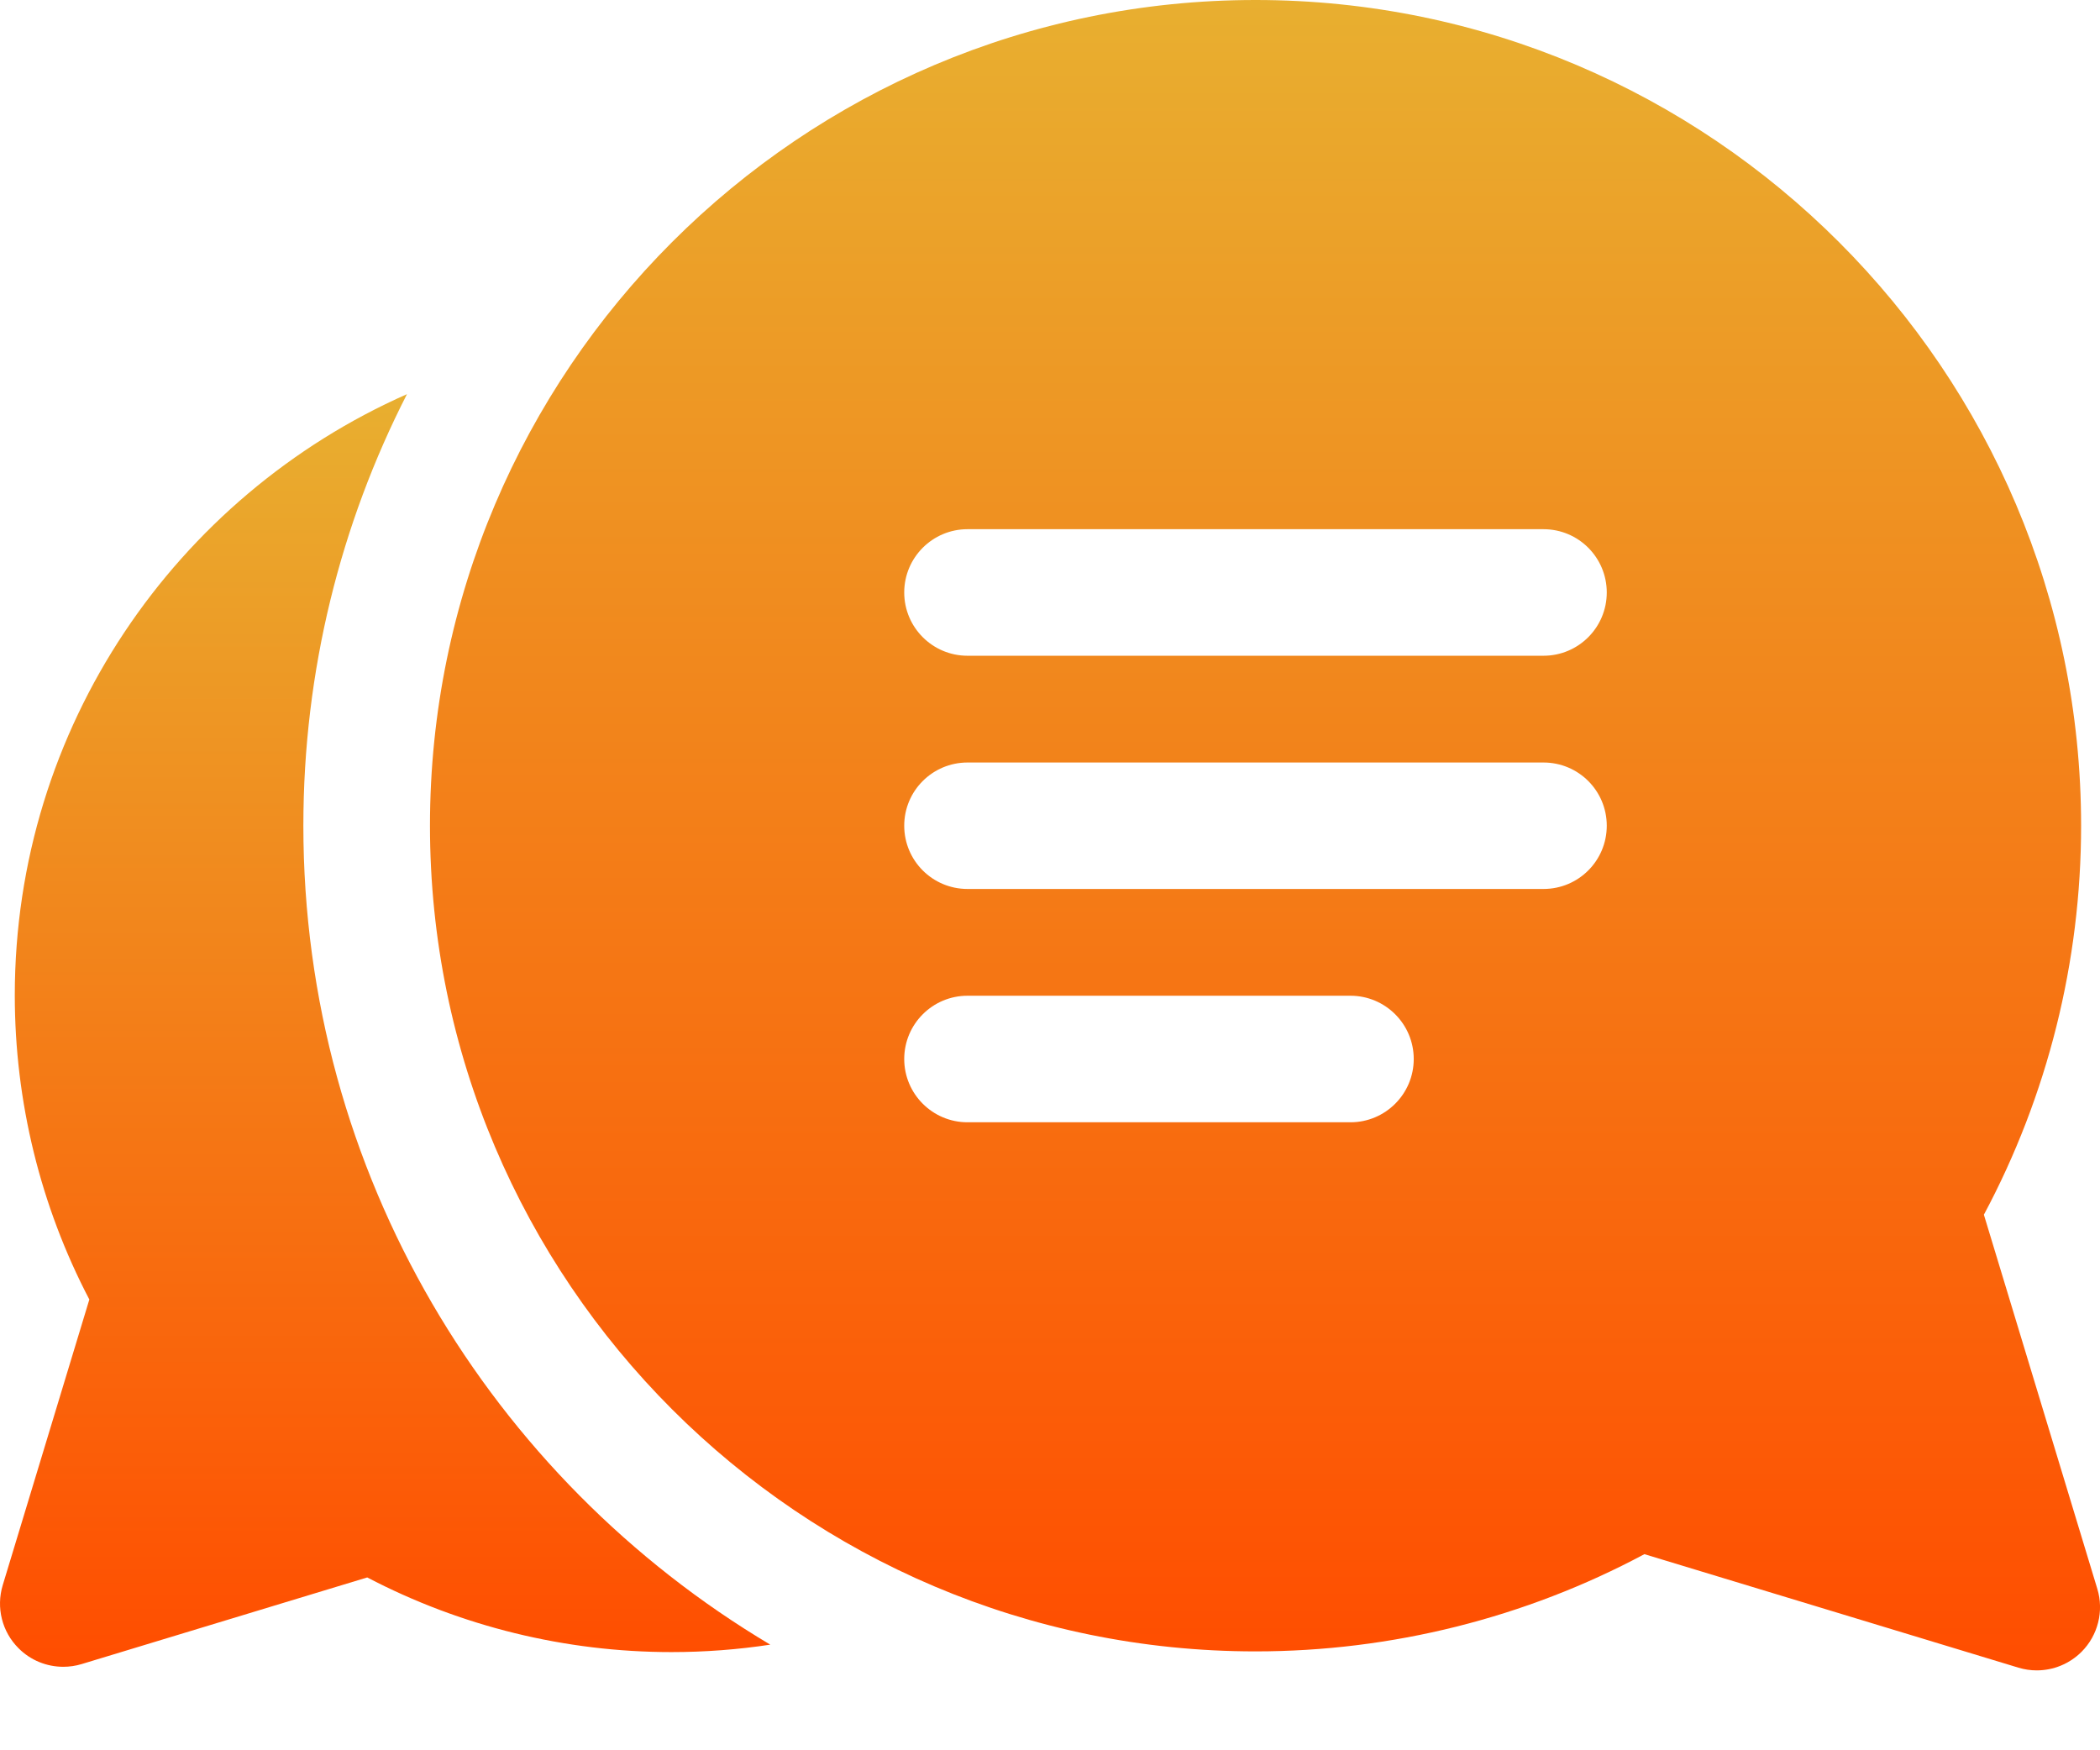 <svg width="24" height="20" viewBox="0 0 24 20" fill="none" xmlns="http://www.w3.org/2000/svg">
<path d="M3.467 9.435C3.467 7.661 3.894 5.985 4.651 4.504C2.013 5.669 0.169 8.309 0.169 11.373C0.169 12.586 0.462 13.781 1.021 14.849L0.031 18.114C-0.046 18.369 0.023 18.646 0.212 18.834C0.349 18.972 0.534 19.046 0.723 19.046C0.793 19.046 0.864 19.036 0.933 19.015L4.197 18.025C5.265 18.584 6.461 18.878 7.674 18.878C8.058 18.878 8.435 18.849 8.803 18.793C5.611 16.894 3.467 13.411 3.467 9.435V9.435Z" fill="url(#paint0_linear_1_5300)"/>
<path d="M22.673 13.88C23.401 12.518 23.784 10.989 23.784 9.435C23.784 4.233 19.551 0 14.349 0C9.146 0 4.914 4.233 4.914 9.435C4.914 14.638 9.146 18.87 14.349 18.87C15.902 18.87 17.432 18.487 18.793 17.759L23.068 19.056C23.137 19.077 23.207 19.087 23.277 19.087C23.466 19.087 23.651 19.013 23.789 18.875C23.977 18.687 24.047 18.409 23.969 18.154L22.673 13.88ZM15.434 12.824H11.057C10.658 12.824 10.334 12.5 10.334 12.101C10.334 11.702 10.658 11.378 11.057 11.378H15.434C15.833 11.378 16.157 11.702 16.157 12.101C16.157 12.5 15.833 12.824 15.434 12.824ZM17.64 10.158H11.057C10.658 10.158 10.334 9.835 10.334 9.435C10.334 9.036 10.658 8.713 11.057 8.713H17.64C18.04 8.713 18.363 9.036 18.363 9.435C18.363 9.835 18.04 10.158 17.64 10.158ZM17.64 7.493H11.057C10.658 7.493 10.334 7.169 10.334 6.77C10.334 6.371 10.658 6.047 11.057 6.047H17.64C18.04 6.047 18.363 6.371 18.363 6.77C18.363 7.169 18.04 7.493 17.64 7.493Z" fill="url(#paint1_linear_1_5300)"/>
<defs>
<linearGradient id="paint0_linear_1_5300" x1="4.401" y1="4.504" x2="4.401" y2="19.046" gradientUnits="userSpaceOnUse">
<stop stop-color="#E8AF30"/>
<stop offset="1" stop-color="#FF4D00"/>
</linearGradient>
<linearGradient id="paint1_linear_1_5300" x1="14.457" y1="0" x2="14.457" y2="19.087" gradientUnits="userSpaceOnUse">
<stop stop-color="#E8AF30"/>
<stop offset="1" stop-color="#FF4D00"/>
</linearGradient>
</defs>
</svg>
